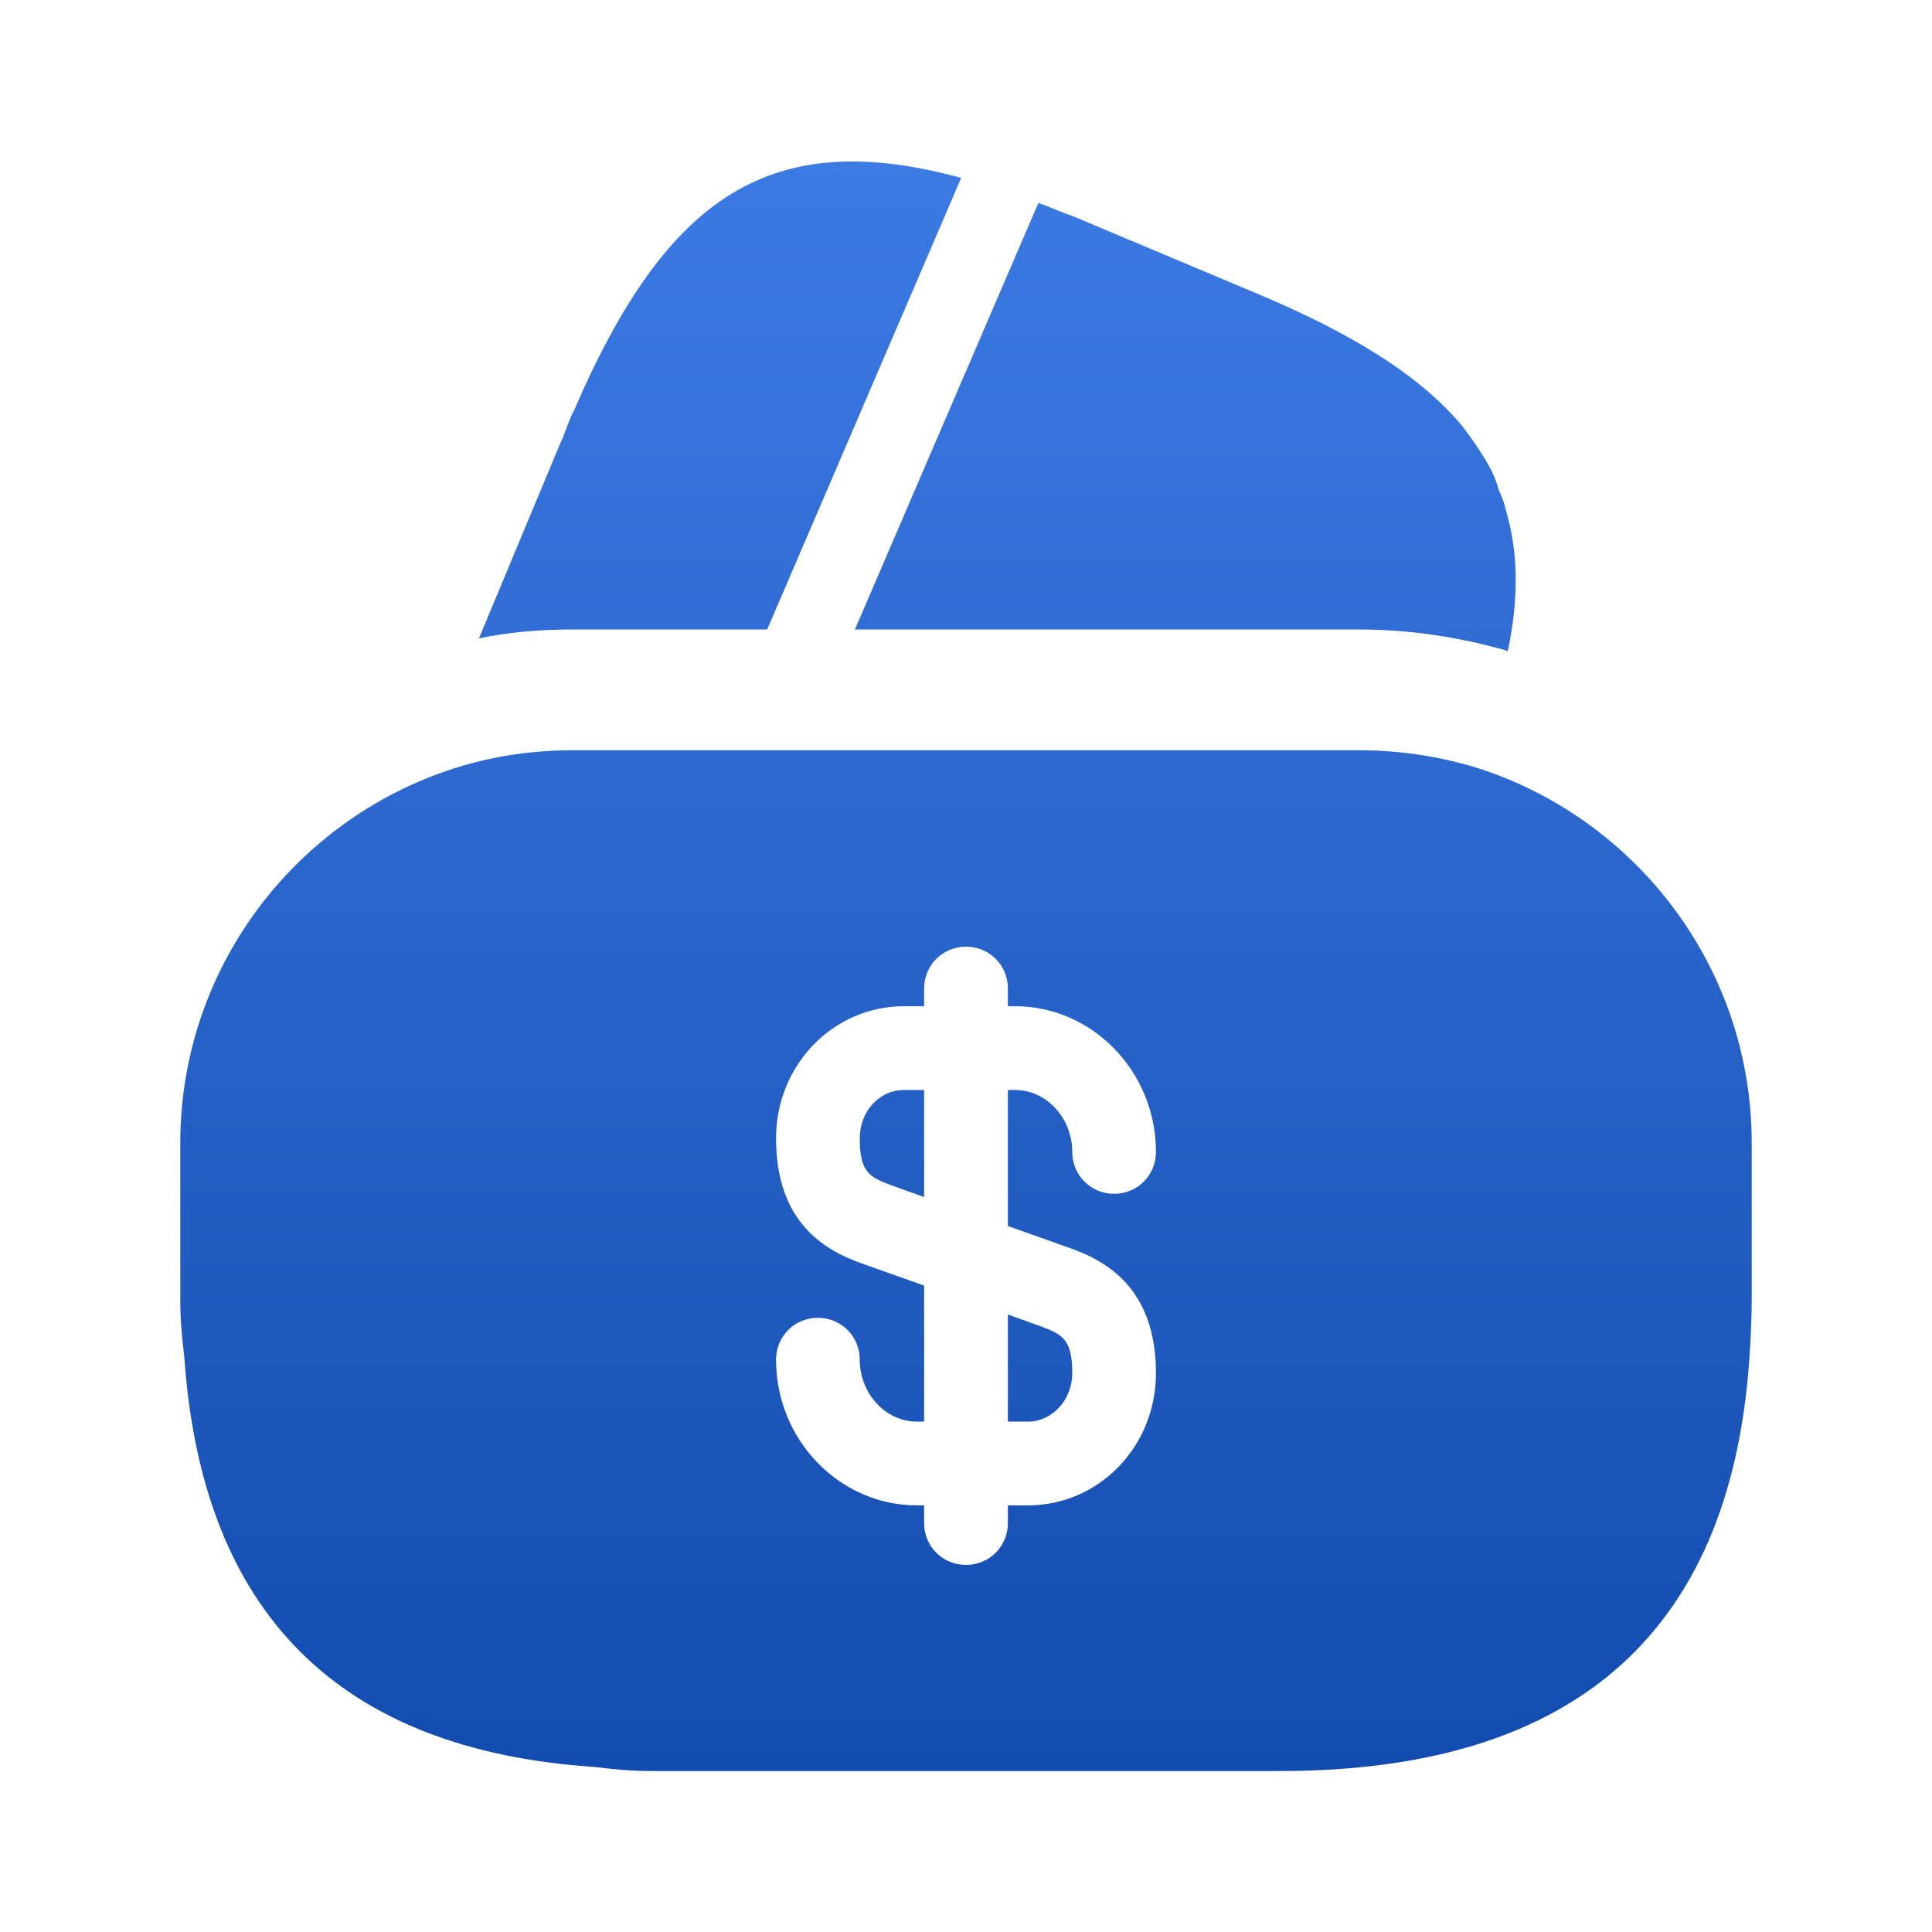 <svg width="22" height="22" viewBox="0 0 22 22" fill="none" xmlns="http://www.w3.org/2000/svg">
<path d="M10.945 2.026L8.736 7.168H6.527C6.16 7.168 5.803 7.196 5.454 7.269L6.371 5.069L6.408 4.987L6.463 4.84C6.49 4.776 6.508 4.721 6.536 4.675C7.599 2.209 8.791 1.439 10.945 2.026Z" fill="url(#paint0_linear_284_1558)"/>
<path d="M17.169 7.416L17.151 7.407C16.601 7.251 16.042 7.168 15.473 7.168H9.735L11.797 2.374L11.825 2.31C11.953 2.356 12.091 2.42 12.228 2.466L14.254 3.318C15.382 3.786 16.17 4.272 16.656 4.858C16.738 4.968 16.812 5.069 16.885 5.188C16.968 5.317 17.032 5.445 17.068 5.583C17.105 5.665 17.133 5.738 17.151 5.821C17.288 6.288 17.297 6.82 17.169 7.416Z" fill="url(#paint1_linear_284_1558)"/>
<path d="M11.477 16.188H11.706C11.981 16.188 12.21 15.941 12.21 15.638C12.21 15.253 12.1 15.198 11.862 15.107L11.477 14.969V16.188Z" fill="url(#paint2_linear_284_1558)"/>
<path d="M16.766 8.727C16.353 8.608 15.922 8.543 15.473 8.543H6.527C5.903 8.543 5.317 8.663 4.767 8.901C3.172 9.588 2.053 11.174 2.053 13.017V14.804C2.053 15.024 2.072 15.235 2.099 15.455C2.301 18.37 3.859 19.928 6.774 20.121C6.985 20.148 7.196 20.167 7.425 20.167H14.575C17.967 20.167 19.754 18.553 19.928 15.345C19.938 15.171 19.947 14.988 19.947 14.804V13.017C19.947 10.991 18.599 9.286 16.766 8.727ZM12.173 14.208C12.595 14.355 13.163 14.667 13.163 15.638C13.163 16.473 12.512 17.142 11.706 17.142H11.477V17.343C11.477 17.609 11.266 17.82 11 17.82C10.734 17.82 10.523 17.609 10.523 17.343V17.142H10.441C9.561 17.142 8.837 16.399 8.837 15.482C8.837 15.217 9.048 15.006 9.313 15.006C9.579 15.006 9.79 15.217 9.79 15.482C9.79 15.867 10.083 16.188 10.441 16.188H10.523V14.639L9.827 14.392C9.405 14.245 8.837 13.933 8.837 12.962C8.837 12.127 9.488 11.458 10.294 11.458H10.523V11.257C10.523 10.991 10.734 10.78 11 10.78C11.266 10.78 11.477 10.991 11.477 11.257V11.458H11.559C12.439 11.458 13.163 12.201 13.163 13.117C13.163 13.383 12.953 13.594 12.687 13.594C12.421 13.594 12.21 13.383 12.21 13.117C12.21 12.732 11.917 12.412 11.559 12.412H11.477V13.961L12.173 14.208Z" fill="url(#paint3_linear_284_1558)"/>
<path d="M9.79 12.962C9.79 13.347 9.9 13.402 10.138 13.493L10.523 13.631V12.412H10.294C10.01 12.412 9.79 12.659 9.79 12.962Z" fill="url(#paint4_linear_284_1558)"/>
<defs>
<linearGradient id="paint0_linear_284_1558" x1="11" y1="1.839" x2="11" y2="20.167" gradientUnits="userSpaceOnUse">
<stop stop-color="#3C7AE4"/>
<stop offset="1" stop-color="#134CAF"/>
</linearGradient>
<linearGradient id="paint1_linear_284_1558" x1="11" y1="1.839" x2="11" y2="20.167" gradientUnits="userSpaceOnUse">
<stop stop-color="#3C7AE4"/>
<stop offset="1" stop-color="#134CAF"/>
</linearGradient>
<linearGradient id="paint2_linear_284_1558" x1="11" y1="1.839" x2="11" y2="20.167" gradientUnits="userSpaceOnUse">
<stop stop-color="#3C7AE4"/>
<stop offset="1" stop-color="#134CAF"/>
</linearGradient>
<linearGradient id="paint3_linear_284_1558" x1="11" y1="1.839" x2="11" y2="20.167" gradientUnits="userSpaceOnUse">
<stop stop-color="#3C7AE4"/>
<stop offset="1" stop-color="#134CAF"/>
</linearGradient>
<linearGradient id="paint4_linear_284_1558" x1="11" y1="1.839" x2="11" y2="20.167" gradientUnits="userSpaceOnUse">
<stop stop-color="#3C7AE4"/>
<stop offset="1" stop-color="#134CAF"/>
</linearGradient>
</defs>
</svg>
